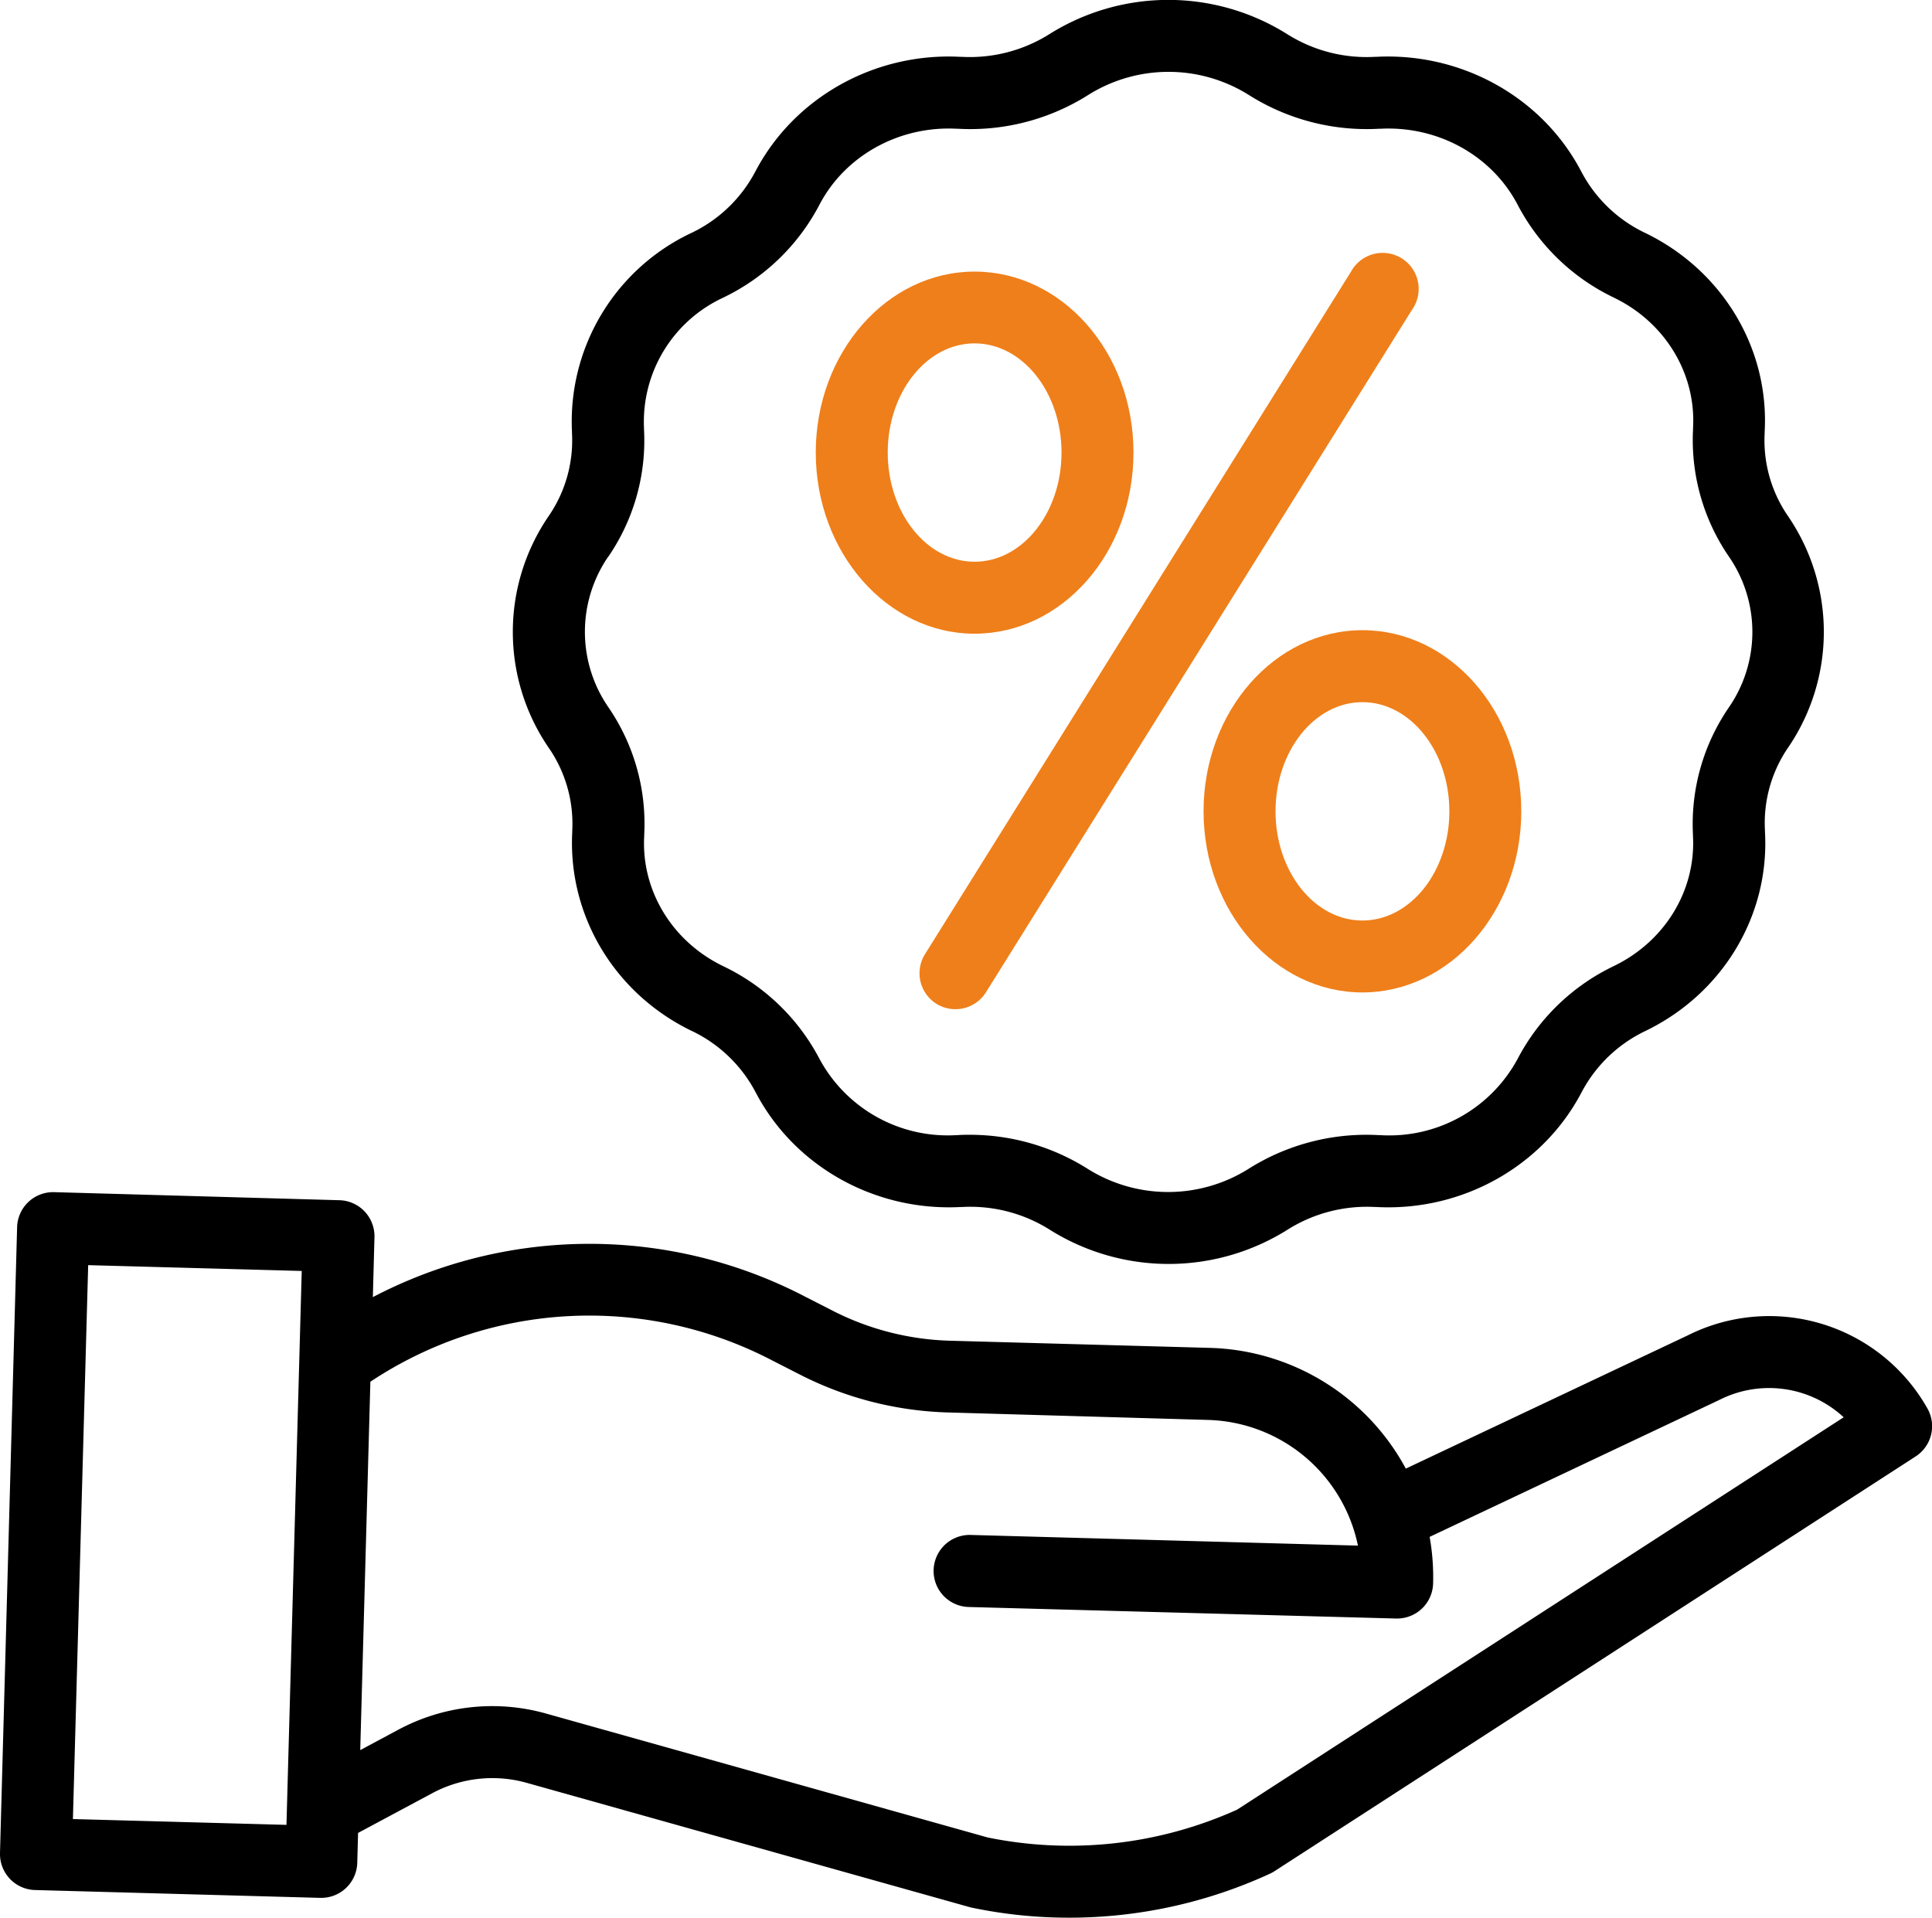 <?xml version="1.0" encoding="UTF-8"?> <svg xmlns="http://www.w3.org/2000/svg" id="Слой_1" data-name="Слой 1" viewBox="0 0 429 425.84"><defs><style>.cls-1{fill:#ef7f1a;}</style></defs><path d="M127.07,186.12l0,.28c-1,18.51,9.32,35.85,26.43,44.17l.18.08a31.18,31.18,0,0,1,14.09,13.56l.07.13c8.63,16.42,26.46,26.37,45.47,25.38l.29,0a33.08,33.08,0,0,1,19.58,5.09,49.62,49.62,0,0,0,52.63,0,33.05,33.05,0,0,1,19.57-5.09l.29,0c19,1,36.84-9,45.48-25.4l.05-.09a31.16,31.16,0,0,1,14.14-13.59l.14-.07c17.11-8.32,27.49-25.66,26.43-44.18l0-.25A29.63,29.63,0,0,1,397,167.77a45.55,45.55,0,0,0,0-51.51,29.64,29.64,0,0,1-5.16-18.35l0-.28c1.06-18.51-9.32-35.85-26.45-44.18l-.15-.07a31.12,31.12,0,0,1-14.08-13.52l-.09-.17c-8.63-16.42-26.49-26.37-45.47-25.38l-.29,0a33.05,33.05,0,0,1-19.57-5.09h0a49.64,49.64,0,0,0-52.64,0,33.2,33.2,0,0,1-19.57,5.09l-.29,0c-19-1-36.84,9-45.46,25.37l-.07.12a31.12,31.12,0,0,1-14.11,13.58l-.17.08a46.3,46.3,0,0,0-26.42,44.17v.26a29.66,29.66,0,0,1-5.15,18.36,45.53,45.53,0,0,0,0,51.52A29.63,29.63,0,0,1,127.07,186.12Zm8-60.8A45.63,45.63,0,0,0,143,97l0-.27a30.37,30.37,0,0,1,17.45-28.88l.14-.07a47.06,47.06,0,0,0,21.3-20.5l.08-.15c5.72-10.92,17.72-17.53,30.47-16.85h.28a49,49,0,0,0,28.95-7.52,33.53,33.53,0,0,1,35.6,0,49,49,0,0,0,28.94,7.52h.29c12.8-.67,24.74,5.93,30.46,16.82l.1.19a47,47,0,0,0,21.29,20.48l.13.07c11.29,5.49,18.15,16.83,17.46,28.89l0,.29a45.73,45.73,0,0,0,8,28.32,29.49,29.49,0,0,1,0,33.37A45.76,45.76,0,0,0,375.92,187l0,.27c.69,12.06-6.17,23.4-17.47,28.89l-.11.06A47,47,0,0,0,337,236.8l-.06.11a32.38,32.38,0,0,1-30.48,16.85h-.28a49,49,0,0,0-29,7.52,33.57,33.57,0,0,1-35.6,0,49,49,0,0,0-26.24-7.6c-.9,0-1.8,0-2.71.08h-.28A32.36,32.36,0,0,1,182,236.89l-.08-.15a46.93,46.93,0,0,0-21.27-20.47l-.14-.07c-11.3-5.49-18.16-16.84-17.46-28.89V187a45.71,45.71,0,0,0-8-28.32,29.5,29.5,0,0,1,0-33.37Z" transform="translate(0 -1.69)"></path><path class="cls-1" d="M207.93,224.59a8,8,0,0,0,11-2.55L313.55,70.46A8,8,0,1,0,300,62L205.39,213.58A8,8,0,0,0,207.93,224.59Z" transform="translate(0 -1.69)"></path><path class="cls-1" d="M216.41,142.41c19.45,0,35.28-18,35.28-40.23S235.86,62,216.41,62,181.14,80,181.14,102.18,197,142.41,216.41,142.41Zm0-64.47c10.65,0,19.3,10.88,19.3,24.24s-8.65,24.25-19.3,24.25-19.29-10.88-19.29-24.25S205.77,77.94,216.41,77.94Z" transform="translate(0 -1.69)"></path><path class="cls-1" d="M267.25,181.85c0,22.18,15.83,40.22,35.27,40.22s35.28-18,35.28-40.22S322,141.63,302.53,141.63,267.25,159.67,267.25,181.85Zm54.58,0c0,13.37-8.66,24.25-19.31,24.25s-19.29-10.88-19.29-24.25,8.66-24.24,19.29-24.24S321.83,168.48,321.83,181.85Z" transform="translate(0 -1.69)"></path><path d="M428,314.48a40.34,40.34,0,0,0-53.27-16.24l-62.57,29.57A51,51,0,0,0,268.67,301l-57.76-1.59a61,61,0,0,1-26.25-6.78l-5.87-3a103.65,103.65,0,0,0-96,.1l.36-13.32a8,8,0,0,0-7.76-8.2L12,266.42a8,8,0,0,0-8.2,7.77L0,413.18a8,8,0,0,0,7.77,8.21l63.33,1.74h.23a8,8,0,0,0,8-7.77l.18-6.65,16.45-8.81A28.25,28.25,0,0,1,117,397.6l98.25,27.57.52.13a105.17,105.17,0,0,0,21.6,2.23,106.42,106.42,0,0,0,44.52-9.72,7.86,7.86,0,0,0,1-.53l142.46-92.16A8,8,0,0,0,428,314.48ZM16.19,405.63l3.39-123L67,283.92l-3.39,123Zm258.51-2.09a90.57,90.57,0,0,1-55.38,6.18l-98-27.5a44.14,44.14,0,0,0-32.93,3.6l-8.4,4.5,2.25-81.8a87.78,87.78,0,0,1,89.19-4.75l5.88,3a77,77,0,0,0,33.16,8.57L268.24,317a35,35,0,0,1,33.29,27.91l-86-2.37a8,8,0,0,0-.44,16L310,361.1h.22a8,8,0,0,0,8-7.77,50.62,50.62,0,0,0-.77-10.36l64.16-30.33.19-.09a24.39,24.39,0,0,1,27.59,3.86Z" transform="translate(0 -1.69)"></path></svg> 